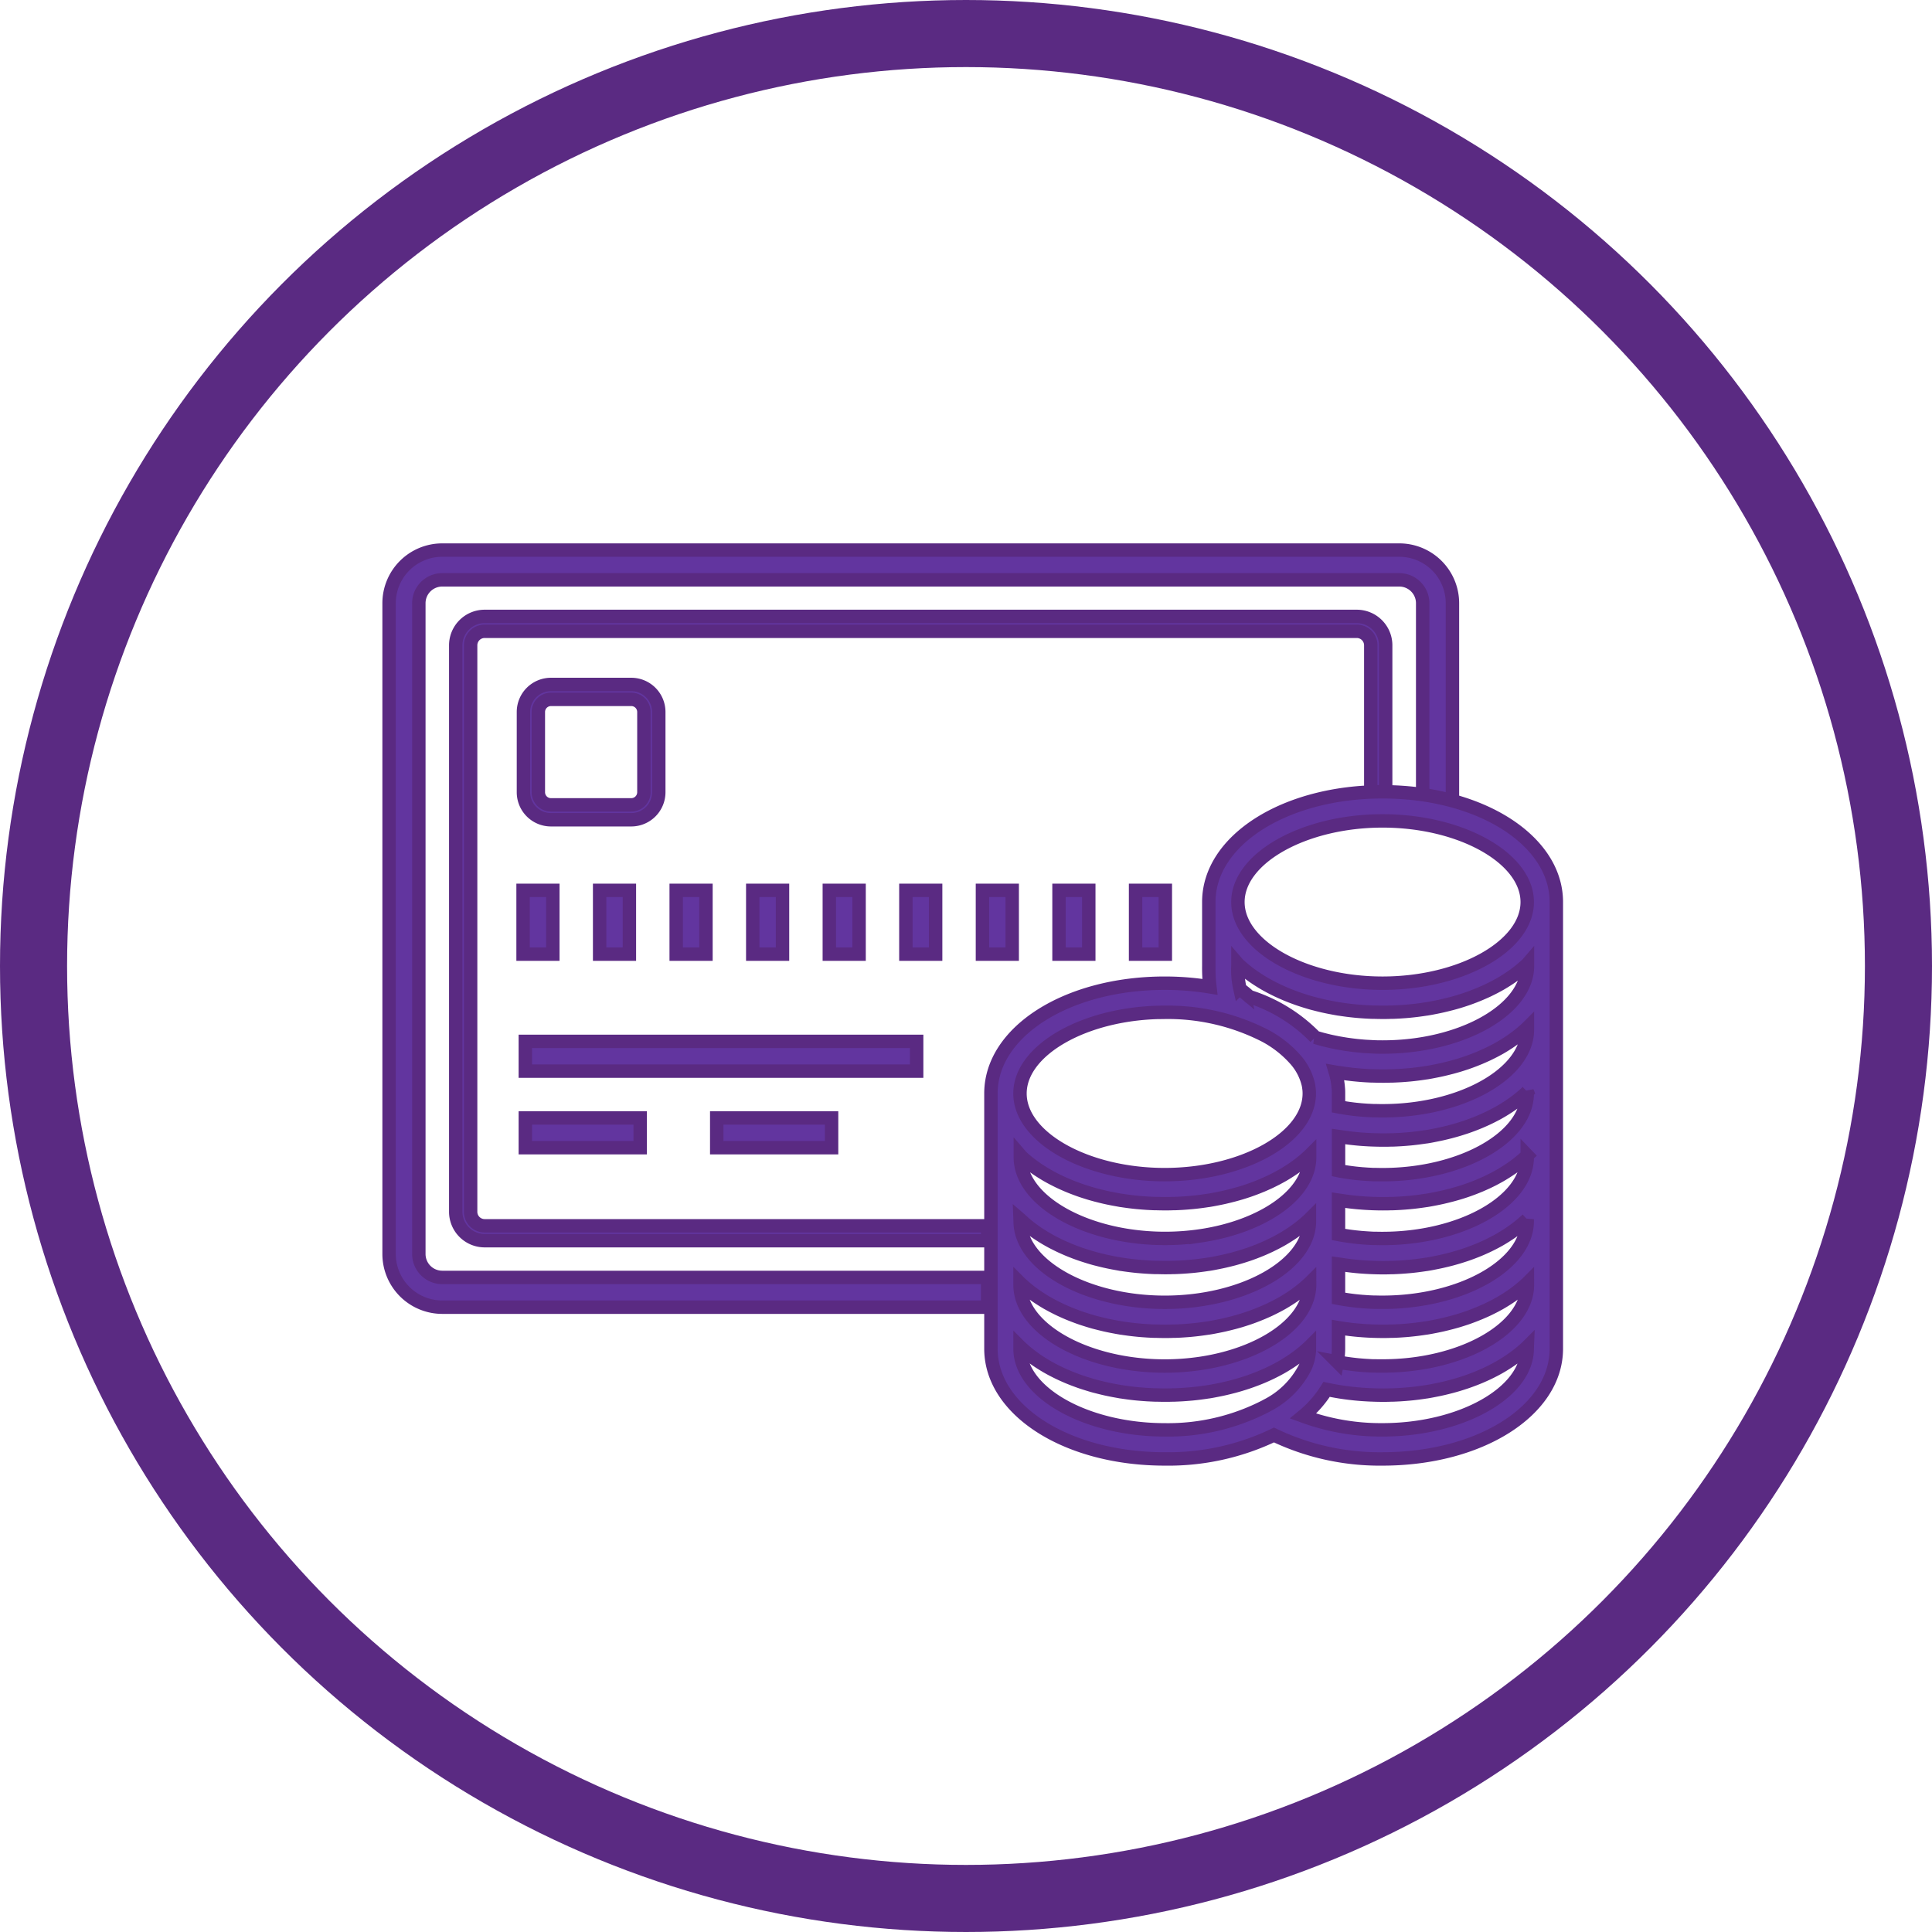 <svg xmlns="http://www.w3.org/2000/svg" width="144" height="144" viewBox="0 0 144 144">
  <g id="Group_171" data-name="Group 171" transform="translate(-888 -1551)">
    <g id="Group_82" data-name="Group 82" transform="translate(486 260)">
      <g id="Ellipse_28" data-name="Ellipse 28" transform="translate(402 1291)" fill="none" stroke="#5a2a82" stroke-width="5">
        <circle cx="72" cy="72" r="72" stroke="none"/>
        <circle cx="72" cy="72" r="69.5" fill="none"/>
      </g>
    </g>
    <g id="Group_112" data-name="Group 112" transform="translate(535.585 1539.656)">
      <path id="Path_94" data-name="Path 94" d="M397.738,70.717h-5.984a2.052,2.052,0,0,1-2.051-2.051V62.684a2.052,2.052,0,0,1,2.051-2.051h5.984a2.052,2.052,0,0,1,2.051,2.051v5.982A2.052,2.052,0,0,1,397.738,70.717Zm-5.984-8.974a.942.942,0,0,0-.941.941v5.982a.942.942,0,0,0,.941.941h5.984a.943.943,0,0,0,.943-.941V62.684a.943.943,0,0,0-.943-.941Z" transform="translate(1.727 1.727)" fill="#62359f" stroke="#5a2a82" stroke-width="1"/>
      <rect id="Rectangle_62" data-name="Rectangle 62" width="29.167" height="2.218" transform="translate(391.57 88.962)" fill="#62359f" stroke="#5a2a82" stroke-width="1"/>
      <rect id="Rectangle_63" data-name="Rectangle 63" width="8.56" height="2.218" transform="translate(391.57 94.668)" fill="#62359f" stroke="#5a2a82" stroke-width="1"/>
      <rect id="Rectangle_64" data-name="Rectangle 64" width="2.218" height="4.754" transform="translate(391.402 77.706)" fill="#62359f" stroke="#5a2a82" stroke-width="1"/>
      <rect id="Rectangle_65" data-name="Rectangle 65" width="2.218" height="4.754" transform="translate(397.108 77.706)" fill="#62359f" stroke="#5a2a82" stroke-width="1"/>
      <rect id="Rectangle_66" data-name="Rectangle 66" width="2.218" height="4.754" transform="translate(402.815 77.706)" fill="#62359f" stroke="#5a2a82" stroke-width="1"/>
      <rect id="Rectangle_67" data-name="Rectangle 67" width="2.218" height="4.754" transform="translate(419.934 77.706)" fill="#62359f" stroke="#5a2a82" stroke-width="1"/>
      <rect id="Rectangle_68" data-name="Rectangle 68" width="2.218" height="4.754" transform="translate(437.054 77.706)" fill="#62359f" stroke="#5a2a82" stroke-width="1"/>
      <rect id="Rectangle_69" data-name="Rectangle 69" width="2.218" height="4.754" transform="translate(408.521 77.706)" fill="#62359f" stroke="#5a2a82" stroke-width="1"/>
      <rect id="Rectangle_70" data-name="Rectangle 70" width="2.218" height="4.754" transform="translate(414.228 77.706)" fill="#62359f" stroke="#5a2a82" stroke-width="1"/>
      <rect id="Rectangle_71" data-name="Rectangle 71" width="2.218" height="4.754" transform="translate(425.641 77.706)" fill="#62359f" stroke="#5a2a82" stroke-width="1"/>
      <rect id="Rectangle_72" data-name="Rectangle 72" width="2.218" height="4.754" transform="translate(431.348 77.706)" fill="#62359f" stroke="#5a2a82" stroke-width="1"/>
      <rect id="Rectangle_73" data-name="Rectangle 73" width="8.56" height="2.218" transform="translate(405.836 94.668)" fill="#62359f" stroke="#5a2a82" stroke-width="1"/>
      <g id="Group_111" data-name="Group 111" transform="translate(381.415 52.344)">
        <path id="Path_95" data-name="Path 95" d="M426.029,106.556H385.378a1.746,1.746,0,0,1-1.745-1.744V56.306a1.778,1.778,0,0,1,.035-.352,1.747,1.747,0,0,1,1.71-1.392h71.33a1.747,1.747,0,0,1,1.71,1.392,1.776,1.776,0,0,1,.035.352V70.618a18.487,18.487,0,0,1,2.219.488v-14.8a3.962,3.962,0,0,0-3.962-3.962H385.377a3.962,3.962,0,0,0-3.962,3.962v48.506a3.967,3.967,0,0,0,3.963,3.962h40.651v-2.218Z" transform="translate(-381.415 -52.344)" fill="#62359f" stroke="#5a2a82" stroke-width="1"/>
        <path id="Path_96" data-name="Path 96" d="M401.011,101.856H387.679a1.044,1.044,0,0,1-1.043-1.043V58.588a1.044,1.044,0,0,1,1.043-1.043h65.006a1.044,1.044,0,0,1,1.043,1.043V69.527c.211-.006.421-.021.636-.021.161,0,.315.012.474.016V58.588a2.155,2.155,0,0,0-2.152-2.152H387.679a2.155,2.155,0,0,0-2.152,2.152v42.225a2.155,2.155,0,0,0,2.152,2.152h37.493v-1.109Z" transform="translate(-380.558 -51.492)" fill="#62359f" stroke="#5a2a82" stroke-width="1"/>
      </g>
      <path id="Path_97" data-name="Path 97" d="M447.73,67.253c-7.263,0-12.952,3.61-12.952,8.219v4.755a11.845,11.845,0,0,0,.082,1.565,20.74,20.74,0,0,0-3.369-.272c-7.263,0-12.952,3.61-12.952,8.219V108.76c0,4.609,5.689,8.218,12.952,8.218a18.185,18.185,0,0,0,8.144-1.785,18.227,18.227,0,0,0,8.095,1.785c7.262,0,12.951-3.609,12.951-8.218V75.472C460.681,70.863,454.992,67.253,447.73,67.253Zm-.522,42.792-.152,0c-.129,0-.257-.011-.385-.018l-.15-.008c-.172-.011-.342-.024-.512-.04l-.025,0c-.162-.016-.323-.034-.482-.053l-.15-.019c-.127-.017-.253-.034-.377-.053l-.14-.022c-.161-.027-.321-.054-.482-.085a5.578,5.578,0,0,0,.077-.636c.008-.115.013-.23.013-.343V107.2c.039.007.077.011.115.017.193.03.387.058.581.083.056.007.11.016.166.022.242.029.483.054.726.074.051,0,.1.007.153.011.2.016.4.028.6.037l.2.008c.248.008.494.014.743.014.2,0,.4,0,.6-.01l.129,0c.195-.006.388-.014.58-.027l.1-.007c.174-.011.348-.024.521-.04l.1-.01c.187-.018.375-.039.559-.062l.123-.016c.184-.024.366-.05.546-.079l.018,0c.185-.029.367-.062.549-.1l.122-.023c.176-.035.35-.071.523-.11l.088-.022c.156-.035.311-.074.463-.114l.1-.025c.167-.044.332-.091.5-.139l.114-.035c.158-.048.315-.1.469-.151l.031-.01c.161-.054.319-.112.475-.172l.111-.042c.153-.059.3-.12.453-.182l.075-.033c.134-.057.266-.116.4-.176l.088-.041c.141-.068.28-.137.418-.208l.1-.051c.132-.069.26-.139.387-.21l.033-.019c.134-.077.263-.156.391-.237l.091-.057c.126-.08.249-.162.369-.245l.056-.04c.109-.077.215-.155.319-.234l.069-.052c.112-.088.222-.178.329-.268l.07-.059c.1-.088.2-.178.3-.268l.024-.022.007-.007V104c0,3.279-4.937,6.049-10.781,6.049C447.555,110.053,447.382,110.05,447.208,110.045Zm-13.06-.186a18.251,18.251,0,0,1-5.315,0c-4.609-.684-8.124-3.087-8.124-5.854v-.141l.007.007.023.021c.1.092.2.181.3.269l.069.059q.161.136.33.268l.069.052c.1.08.21.157.319.234l.056.04c.12.083.243.166.369.245l.091.057c.128.081.257.16.39.237l.035.019q.189.107.384.21l.1.051c.138.071.277.14.418.208l.089.041c.129.06.26.118.393.176l.077.033c.147.063.3.123.451.182l.112.042c.156.059.314.117.474.172l.034.011c.153.052.309.1.466.15l.116.035c.162.048.327.1.493.139l.1.025c.152.04.306.077.462.114l.089.022c.173.039.347.075.523.11l.123.023c.18.035.363.068.546.1l.019,0c.18.029.362.054.546.079l.123.016c.185.023.372.044.559.062l.1.01c.173.016.347.029.521.04l.1.007c.192.012.385.021.58.027l.129,0c.2.006.4.01.6.01s.4,0,.6-.01l.129,0c.195-.006.388-.014.58-.027l.1-.007c.174-.011.348-.024.521-.04l.1-.01c.187-.018.375-.039.559-.062l.123-.016c.184-.024.366-.05.546-.079l.018,0c.185-.029.367-.062.549-.1l.122-.023c.176-.035.35-.071.523-.11l.088-.022c.156-.035.311-.074.463-.114l.1-.025c.167-.044.332-.091.5-.139l.114-.035c.158-.048.315-.1.469-.151l.031-.01c.161-.054.319-.112.475-.172l.111-.042c.153-.059.3-.12.453-.182l.075-.033c.134-.057.266-.116.4-.176l.088-.041c.141-.068.28-.137.418-.208l.1-.051c.13-.069.26-.139.387-.21l.033-.019c.134-.077.263-.156.391-.237l.091-.057c.126-.08.249-.162.369-.245l.056-.04c.109-.077.215-.155.319-.234l.069-.052c.112-.088.222-.178.329-.268l.07-.059c.1-.088.2-.178.3-.268l.024-.022.007-.007V104C442.272,106.771,438.757,109.175,434.148,109.859ZM420.739,94.38c.1.091.2.181.3.269l.069.059c.108.091.217.18.33.267l.069.052q.156.12.319.236l.056.039c.12.085.243.166.369.246l.091.057c.128.081.257.159.39.237l.035.018c.126.073.254.143.384.211l.1.051c.138.071.277.14.418.208l.089.041c.129.06.26.118.393.175l.077.034c.147.063.3.123.451.182l.112.042c.156.059.314.116.474.172l.034.011c.153.052.309.1.466.149l.116.036c.162.048.327.094.493.139l.1.025c.152.04.306.077.462.114l.089.021c.173.04.347.076.523.11l.123.024c.18.034.363.066.546.1l.019,0c.18.029.362.054.546.079l.123.016c.185.023.372.044.559.062l.1.008c.173.016.347.03.521.041l.1.007c.192.011.385.021.58.027l.129,0c.2.006.4.01.6.01s.4,0,.6-.01l.129,0c.195-.006.388-.016.58-.027l.1-.007c.174-.011.348-.025.521-.041l.1-.008c.187-.018.375-.039.559-.062l.123-.016c.184-.024.366-.05.546-.079l.018,0c.185-.03.367-.063.549-.1l.122-.023c.176-.035.35-.071.523-.111l.088-.021c.156-.036.311-.074.463-.114l.1-.025c.167-.045.332-.091.5-.14l.114-.034c.158-.048.315-.1.469-.151l.031-.01c.161-.056.319-.112.475-.172l.111-.042c.153-.059.3-.12.453-.182l.075-.033q.2-.087.4-.178l.088-.04c.141-.068.28-.137.418-.208l.1-.051c.13-.069.26-.139.387-.211l.033-.018c.134-.077.263-.156.391-.237l.091-.057c.126-.081.249-.162.369-.246l.056-.039c.109-.077.215-.156.319-.234l.069-.053c.112-.087.222-.176.329-.267l.07-.059c.1-.088.2-.178.3-.268l.024-.023.007-.007v.143c0,2.766-3.515,5.17-8.124,5.854a18.251,18.251,0,0,1-5.315,0c-4.609-.684-8.124-3.089-8.124-5.854v-.143l.007.008Zm23.886-6.17c.231.035.464.066.7.093l.1.013q.335.036.674.064l.126.01q.339.024.682.039l.1,0c.239.007.479.013.719.013.2,0,.4,0,.6-.01l.129,0c.195-.007.388-.016.58-.028l.1-.006c.174-.012.348-.025.521-.041l.1-.008c.187-.018.375-.039.559-.062l.123-.016c.184-.024.366-.05.546-.079l.018,0c.185-.03.367-.063.549-.1l.122-.024c.176-.034.35-.07.523-.11l.088-.021c.156-.036.311-.074.463-.114l.1-.025c.167-.045.332-.091.5-.14l.114-.034c.158-.048.315-.1.469-.151l.031-.01c.161-.056.319-.112.475-.172l.111-.042c.153-.059.3-.12.453-.182l.075-.033q.2-.087.4-.178l.088-.04c.141-.068.28-.137.418-.208l.1-.051c.132-.069.26-.139.387-.211l.033-.018c.134-.077.263-.157.391-.237l.091-.057c.126-.081.249-.163.369-.247l.056-.04c.109-.076.215-.155.319-.233l.069-.053c.112-.087.222-.176.329-.267l.07-.06c.1-.087.2-.176.3-.267l.024-.023.007-.007v.143c0,3.278-4.937,6.049-10.781,6.049-.161,0-.321,0-.481-.007l-.15,0c-.112,0-.224-.008-.336-.014L446.6,91l-.342-.024-.139-.011c-.157-.015-.314-.03-.471-.048l-.062-.007c-.137-.017-.272-.034-.407-.053l-.153-.023-.321-.052-.159-.028-.1-.019v-.991c0-.135,0-.271-.016-.406a5.523,5.523,0,0,0-.221-1.191c.137.024.273.046.411.068ZM458.511,89.6v.143c0,3.278-4.937,6.048-10.781,6.048q-.241,0-.482-.007l-.147,0c-.112,0-.226-.008-.338-.015l-.163-.008c-.115-.007-.228-.016-.343-.025-.046,0-.092-.006-.138-.011-.158-.013-.315-.029-.472-.047l-.059-.007c-.137-.017-.274-.035-.411-.054l-.149-.022c-.109-.017-.219-.034-.326-.053l-.155-.027-.1-.021v-2.55l.12.017c.19.03.381.057.573.082.057.007.114.016.172.022.24.029.481.054.723.074l.157.012c.2.015.4.027.6.036l.207.008c.247.008.493.015.742.015.2,0,.4,0,.6-.008l.129,0c.195-.007.388-.016.58-.028l.1-.006c.174-.012.348-.025.521-.041l.1-.008c.187-.018.375-.04.559-.063l.123-.016c.184-.024.365-.05.545-.077l.021,0c.184-.029.365-.062.546-.1l.123-.024c.176-.035.35-.071.523-.11l.091-.022c.155-.035.308-.074.459-.112l.1-.027c.166-.044.331-.091.493-.139l.116-.035c.157-.048.312-.1.465-.149l.035-.012c.159-.054.317-.112.472-.17l.114-.044c.152-.059.3-.118.451-.181l.079-.035c.133-.057.262-.115.39-.174l.091-.042q.212-.1.417-.207l.1-.052q.2-.1.384-.21l.034-.019c.134-.076.263-.156.391-.236l.091-.058c.126-.08.249-.162.369-.245l.056-.04c.109-.077.215-.155.319-.234l.069-.052q.169-.132.33-.268l.068-.058c.1-.089.2-.179.3-.271l.022-.021Zm0,4.755v.143c0,3.278-4.937,6.049-10.781,6.049-.161,0-.321,0-.481-.007l-.15,0c-.112,0-.225-.008-.336-.015l-.164-.01c-.115-.007-.228-.015-.343-.024l-.138-.011c-.157-.015-.314-.03-.471-.048l-.062-.007c-.137-.017-.273-.034-.408-.053l-.15-.023c-.109-.016-.217-.034-.325-.052l-.157-.028-.1-.019V97.69l.117.017q.286.045.576.083l.169.022c.24.029.482.053.724.074.052,0,.1.007.156.011.2.016.4.028.6.036l.207.01c.247.008.493.014.742.014.2,0,.4,0,.6-.01l.129,0c.195-.006.388-.016.58-.027l.1-.007c.175-.011.349-.025.522-.041l.1-.008c.187-.018.375-.039.559-.062l.123-.016c.184-.024.367-.05.549-.079l.016,0c.185-.03.367-.063.549-.1l.122-.023c.176-.035.35-.071.523-.111l.088-.021c.156-.036.311-.074.463-.114l.1-.025c.167-.045.332-.091.5-.14l.114-.034c.158-.048.315-.1.47-.151l.03-.01c.161-.056.319-.112.476-.172l.11-.042c.153-.059.3-.12.453-.182l.074-.033c.134-.058.267-.117.4-.178l.086-.04c.143-.068.283-.137.421-.208l.093-.05c.133-.07.263-.141.39-.214l.03-.017c.134-.077.265-.157.393-.238l.088-.056c.126-.081.25-.163.371-.246l.052-.037c.11-.077.217-.157.324-.238l.065-.05c.114-.088.224-.178.331-.269l.068-.057c.1-.089.205-.18.3-.273l.019-.018Zm0,4.756v.143c0,3.278-4.937,6.048-10.781,6.048-.161,0-.321,0-.481-.006l-.15,0-.336-.014-.164-.01c-.115-.007-.228-.016-.343-.025-.046,0-.092-.006-.137-.011-.158-.013-.315-.029-.472-.047l-.06-.007q-.207-.025-.41-.054l-.15-.022-.325-.052-.157-.028-.1-.019v-2.551l.115.016c.193.031.387.059.581.085l.166.021q.362.044.726.075l.153.011c.2.014.4.027.6.036l.2.008c.248.01.494.016.743.016.2,0,.4,0,.6-.01l.129,0c.195-.007.388-.016.58-.028l.1-.006c.174-.012.348-.025.521-.041l.1-.008c.187-.018.375-.039.559-.062l.123-.017c.184-.023.365-.048.545-.077l.021,0c.184-.029.365-.062.546-.1l.123-.024c.176-.034.35-.071.523-.11l.091-.022c.155-.035.308-.072.459-.112l.1-.025c.166-.045.331-.092.493-.14l.116-.035c.157-.048.312-.1.465-.149l.035-.012c.159-.054.317-.111.472-.17l.114-.044c.152-.058.3-.118.451-.181l.079-.034c.132-.057.262-.116.39-.175l.092-.042c.14-.068.279-.137.416-.207l.1-.052c.13-.068.259-.138.383-.209l.036-.021c.133-.076.262-.156.389-.236l.092-.058c.126-.08.249-.162.369-.245l.056-.04c.109-.076.215-.155.319-.233l.069-.053c.112-.087.222-.176.33-.267l.069-.06c.1-.088.2-.178.3-.268l.024-.022Zm-37.8,0,.008.007.021.021c.1.092.2.181.3.271l.068.058q.161.138.33.268l.068.052c.105.08.211.158.321.236l.054.039c.12.083.243.166.369.245l.091.058c.128.08.257.16.392.236l.033.019c.127.073.255.143.385.211l.1.051c.138.07.277.14.418.207l.089.042c.129.059.26.118.393.175l.077.034c.147.063.3.123.451.181l.112.044c.156.058.314.116.474.17l.034.011c.153.052.309.1.466.15l.115.035c.163.048.329.1.494.14l.1.025c.152.04.306.077.462.114l.089.021c.173.039.347.076.523.11l.123.024c.18.034.363.066.546.1l.019,0c.18.029.362.054.546.077l.123.017c.185.023.372.043.559.062l.1.008c.173.016.347.029.521.041l.1.006c.192.012.385.021.58.028l.129,0c.2,0,.4.01.6.01s.4,0,.6-.01l.129,0c.195-.007.388-.016.58-.028l.1-.006c.174-.012.348-.025.521-.041l.1-.008c.187-.018.375-.039.559-.062l.123-.017c.184-.023.365-.048.545-.077l.021,0c.184-.029.365-.062.546-.1l.123-.024c.176-.034.35-.071.523-.11l.091-.022c.155-.035.307-.072.459-.112l.1-.025c.166-.045.331-.092.493-.14l.116-.035c.157-.048.312-.1.464-.149l.036-.012c.159-.054.317-.111.472-.17l.114-.044c.152-.058.3-.118.451-.181l.079-.034c.132-.057.262-.116.39-.175l.092-.042c.14-.068.279-.137.416-.207l.1-.052c.13-.068.259-.138.383-.209l.036-.021c.133-.076.262-.156.389-.236l.092-.058c.126-.08.249-.162.369-.245l.056-.04c.109-.076.215-.155.319-.233l.069-.053c.112-.087.222-.176.33-.267l.069-.06c.1-.088.2-.178.3-.268l.024-.022.007-.007v.143c0,3.278-4.937,6.048-10.781,6.048s-10.782-2.769-10.782-6.048ZM447.73,69.423c5.843,0,10.781,2.771,10.781,6.049s-4.937,6.048-10.781,6.048-10.782-2.77-10.782-6.048S441.885,69.423,447.73,69.423Zm-10.407,12.7c-.208-.173-.21-.18-.238-.26a6.115,6.115,0,0,1-.137-1.635v-.143l.007.008.023.021c.1.092.2.181.3.269l.069.059q.161.136.33.268l.069.052c.1.08.21.157.319.234l.056.04c.12.083.243.164.369.245l.091.057c.128.081.257.159.391.237l.034.019q.188.107.384.21l.1.051c.138.071.277.14.418.208l.089.041c.129.06.26.118.393.175l.077.034c.147.063.3.123.451.182l.112.042c.156.059.314.117.475.172l.033.011c.154.052.309.1.466.15l.116.035c.162.048.327.1.493.139l.1.025c.151.04.3.077.46.114l.089.022c.173.039.347.075.523.11l.123.023c.18.035.362.068.546.1l.019,0c.18.029.362.054.546.079l.123.016c.186.023.372.044.559.062l.1.01c.173.016.347.029.521.04l.1.007c.192.012.385.021.58.027l.129,0c.2.006.4.01.6.01s.4,0,.6-.01l.129,0c.195-.006.388-.015.58-.027l.1-.007c.174-.011.348-.024.521-.04l.1-.01c.187-.018.375-.039.559-.062l.123-.016c.184-.024.366-.05.546-.079l.018,0c.185-.029.367-.062.549-.1l.122-.023c.176-.035.35-.071.523-.111l.088-.021c.156-.036.311-.074.463-.114l.1-.025c.167-.043.332-.091.5-.139l.114-.035c.158-.048.315-.1.469-.151l.031-.01c.161-.054.319-.112.475-.172l.111-.042c.153-.059.3-.12.453-.182l.075-.033c.134-.058.266-.116.4-.176.029-.015.059-.028.088-.041.141-.068.28-.137.418-.208l.1-.051c.132-.069.26-.139.387-.211l.033-.018c.134-.077.263-.156.391-.237l.091-.057c.126-.081.249-.162.369-.245l.056-.04c.109-.077.215-.155.319-.234l.069-.052c.112-.088.222-.178.329-.268l.07-.059c.1-.088.2-.178.3-.268l.024-.022.007-.008v.143c0,3.279-4.937,6.049-10.781,6.049-.228,0-.454,0-.682-.013-.076,0-.151-.008-.227-.012-.15-.007-.3-.015-.449-.025-.089-.006-.179-.016-.268-.023-.134-.012-.268-.024-.4-.039l-.283-.035c-.127-.017-.254-.033-.378-.051-.1-.015-.193-.031-.29-.047-.121-.021-.242-.04-.361-.063-.1-.018-.193-.039-.29-.058-.117-.024-.234-.048-.349-.075-.1-.022-.192-.046-.286-.069-.114-.028-.227-.057-.338-.087-.094-.025-.187-.053-.281-.08l-.157-.048a11.879,11.879,0,0,0-4.924-3.035A5.551,5.551,0,0,0,437.323,82.122Zm-5.831,1.568a15.885,15.885,0,0,1,7.5,1.753,8.078,8.078,0,0,1,2.227,1.752,4.256,4.256,0,0,1,.977,1.867l.007.033c.018.089.031.179.041.268,0,.018.006.037.008.057a3.1,3.1,0,0,1,.016.319c0,3.278-4.937,6.048-10.781,6.048s-10.782-2.77-10.782-6.048S425.646,83.69,431.491,83.69Zm-10.782,25.07v-.143l.008.008.021.019c.1.092.2.182.3.271l.068.059q.161.136.33.268l.068.051c.105.08.211.158.321.236l.054.039c.12.085.243.166.369.246l.091.057c.128.08.257.159.392.237l.033.018c.127.073.255.143.385.211l.1.051c.138.071.277.14.418.207l.089.042c.129.06.26.118.393.175l.077.034c.147.063.3.123.451.182l.112.042c.156.059.314.116.474.172l.034.011c.153.052.309.1.466.149l.115.035c.163.05.329.1.494.14l.1.025c.152.04.306.077.462.114l.089.021c.173.04.347.076.523.11l.123.024c.18.034.363.066.546.1l.019,0c.18.029.362.054.546.079l.123.016c.185.023.372.044.559.062l.1.008c.173.016.347.03.521.041l.1.007c.192.011.385.019.58.027l.129,0c.2.006.4.01.6.01s.4,0,.6-.01l.129,0c.195-.007.388-.016.58-.027l.1-.007c.174-.011.348-.025.521-.041l.1-.008c.187-.018.375-.039.559-.062l.123-.016c.184-.024.365-.05.545-.079l.021,0c.184-.03.365-.063.546-.1l.123-.024c.176-.034.35-.07.523-.11l.091-.021c.155-.036.307-.074.459-.114l.1-.025c.166-.045.331-.091.493-.139l.116-.036q.236-.071.464-.149l.036-.012c.159-.054.317-.111.472-.17l.114-.043c.152-.058.3-.118.451-.181l.079-.034c.132-.057.262-.115.39-.175l.092-.042c.14-.066.279-.135.416-.207l.1-.051c.13-.069.259-.139.383-.21l.036-.021c.133-.076.262-.155.389-.236l.092-.058c.126-.08.249-.161.369-.245l.056-.04c.109-.076.215-.155.319-.233l.069-.053c.112-.087.222-.176.33-.267l.069-.059c.1-.088.2-.179.3-.269l.024-.022.007-.007v.143c0,.083,0,.166-.011.248a3.572,3.572,0,0,1-.288,1.1,6.482,6.482,0,0,1-2.9,2.9c-.013.007-.025.017-.039.025a15.847,15.847,0,0,1-7.546,1.776C425.646,114.809,420.709,112.039,420.709,108.76Zm37.8,0c0,3.278-4.937,6.049-10.781,6.049a16.835,16.835,0,0,1-5.922-1.026,8.073,8.073,0,0,0,1.752-1.991l.224.045.19.039c.158.03.319.058.48.085l.094.016c.192.03.385.058.579.082l.167.021.42.046.211.019c.129.011.259.022.388.03l.218.013c.137.008.273.015.41.019.064,0,.127.006.19.007.2.006.4.01.6.01s.4,0,.6-.01l.129,0c.195-.007.388-.016.58-.027l.1-.007c.174-.011.348-.025.521-.041l.1-.008c.187-.018.375-.039.559-.062l.123-.016c.184-.024.365-.05.545-.079l.021,0c.184-.03.365-.063.546-.1l.123-.024c.176-.034.35-.07.523-.11l.091-.021c.155-.036.308-.074.459-.114l.1-.025c.166-.045.331-.091.493-.139l.116-.036c.157-.047.312-.1.465-.149l.035-.012c.159-.054.317-.111.472-.17.039-.015.076-.028.114-.043.152-.058.3-.118.451-.181l.079-.034c.132-.057.262-.115.39-.175l.092-.042c.14-.066.279-.135.416-.207l.1-.051c.13-.069.259-.139.383-.21l.036-.021c.133-.076.262-.155.389-.236l.092-.058c.126-.08.249-.161.369-.245l.056-.04c.109-.076.215-.155.319-.233l.069-.053c.112-.087.222-.176.33-.267l.069-.059c.1-.088.2-.179.3-.269l.024-.022.007-.007Z" transform="translate(7.734 3.106)" fill="#62359f" stroke="#5a2a82" stroke-width="1"/>
    </g>
  </g>
</svg>
